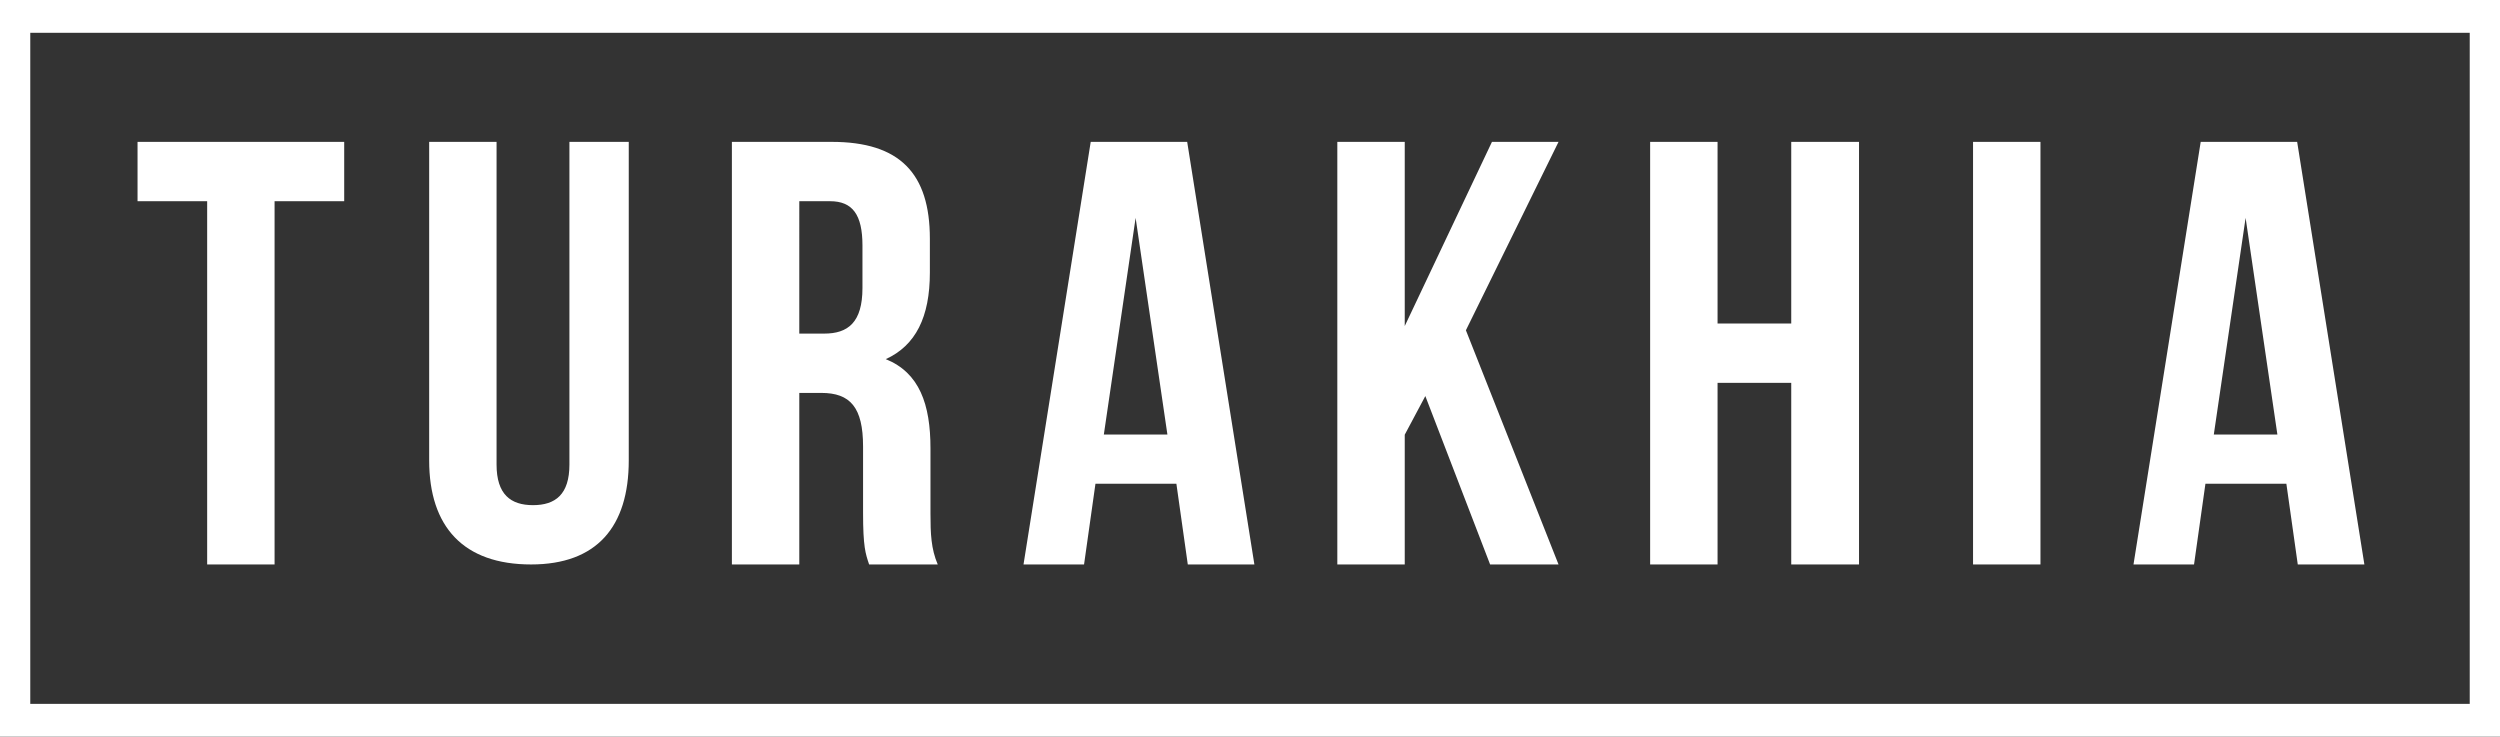 <?xml version="1.0" encoding="utf-8"?>
<!-- Generator: Adobe Illustrator 16.0.0, SVG Export Plug-In . SVG Version: 6.00 Build 0)  -->
<!DOCTYPE svg PUBLIC "-//W3C//DTD SVG 1.1//EN" "http://www.w3.org/Graphics/SVG/1.1/DTD/svg11.dtd">
<svg version="1.1" id="Layer_1" xmlns="http://www.w3.org/2000/svg" xmlns:xlink="http://www.w3.org/1999/xlink" x="0px" y="0px"
	 width="247.75px" height="73px" viewBox="0 0 247.75 73" enable-background="new 0 0 247.75 73" xml:space="preserve">
<rect x="0" y="0" width="247.75" height="73" fill="#333333" stroke="none"/>
<g>
	<g>
		<polygon fill="#FFFFFF" points="13.63,19.94 20.53,19.94 20.53,55.938 27.21,55.938 27.21,19.94 34.11,19.94 34.11,14.06 
			13.63,14.06 		"/>
		<path fill="#FFFFFF" d="M42.53,14.06v31.56c0,6.59,3.4,10.318,10.1,10.318c6.51,0,9.68-3.729,9.68-10.318V14.06h-5.88v31.98
			c0,2.96-1.39,4.021-3.61,4.021c-2.21,0-3.61-1.062-3.61-4.021V14.06H42.53z"/>
		<path fill="#FFFFFF" d="M82.26,19.94c2.23,0,3.21,1.34,3.21,4.39v4.21c0,3.42-1.44,4.52-3.79,4.52h-2.47V19.94H82.26z
			 M92.93,55.938c-0.66-1.549-0.72-3.039-0.72-5.068v-6.439c0-4.361-1.09-7.491-4.43-8.841c2.97-1.35,4.37-4.18,4.37-8.57v-3.36
			c0-6.48-2.98-9.6-9.72-9.6h-9.9v41.878h6.68v-17h2.18c2.87,0,4.14,1.43,4.14,5.31v6.561c0,3.399,0.24,4.049,0.6,5.129H92.93z"/>
		<path fill="#FFFFFF" d="M112.54,21.59l3.15,21.472h-6.3L112.54,21.59z M117.65,14.06h-9.56l-6.66,41.878h6l1.13-8h8.02l1.13,8h6.6
			L117.65,14.06z"/>
		<polygon fill="#FFFFFF" points="147.67,55.938 154.45,55.938 145.271,32.73 154.45,14.06 147.852,14.06 139.21,32.31 
			139.21,14.06 132.529,14.06 132.529,55.938 139.21,55.938 139.21,43.08 141.25,39.25 		"/>
		<polygon fill="#FFFFFF" points="170.21,37.94 177.512,37.94 177.512,55.938 184.229,55.938 184.229,14.06 177.512,14.06 
			177.512,32.06 170.21,32.06 170.21,14.06 163.529,14.06 163.529,55.938 170.21,55.938 		"/>
		<rect x="195.529" y="14.06" fill="#FFFFFF" width="6.681" height="41.878"/>
		<path fill="#FFFFFF" d="M222.54,21.59l3.149,21.472h-6.301L222.54,21.59z M227.648,14.06h-9.559l-6.66,41.878h6l1.129-8h8.021
			l1.13,8h6.601L227.648,14.06z"/>
	</g>
	<polygon fill="#FFFFFF" points="244.75,3.25 244.75,69.75 194.87,69.75 194.87,73 247.75,73 247.75,0 0,0 0,73 195.529,73 
		195.529,69.75 3,69.75 3,3.25 	"/>
</g>
</svg>
